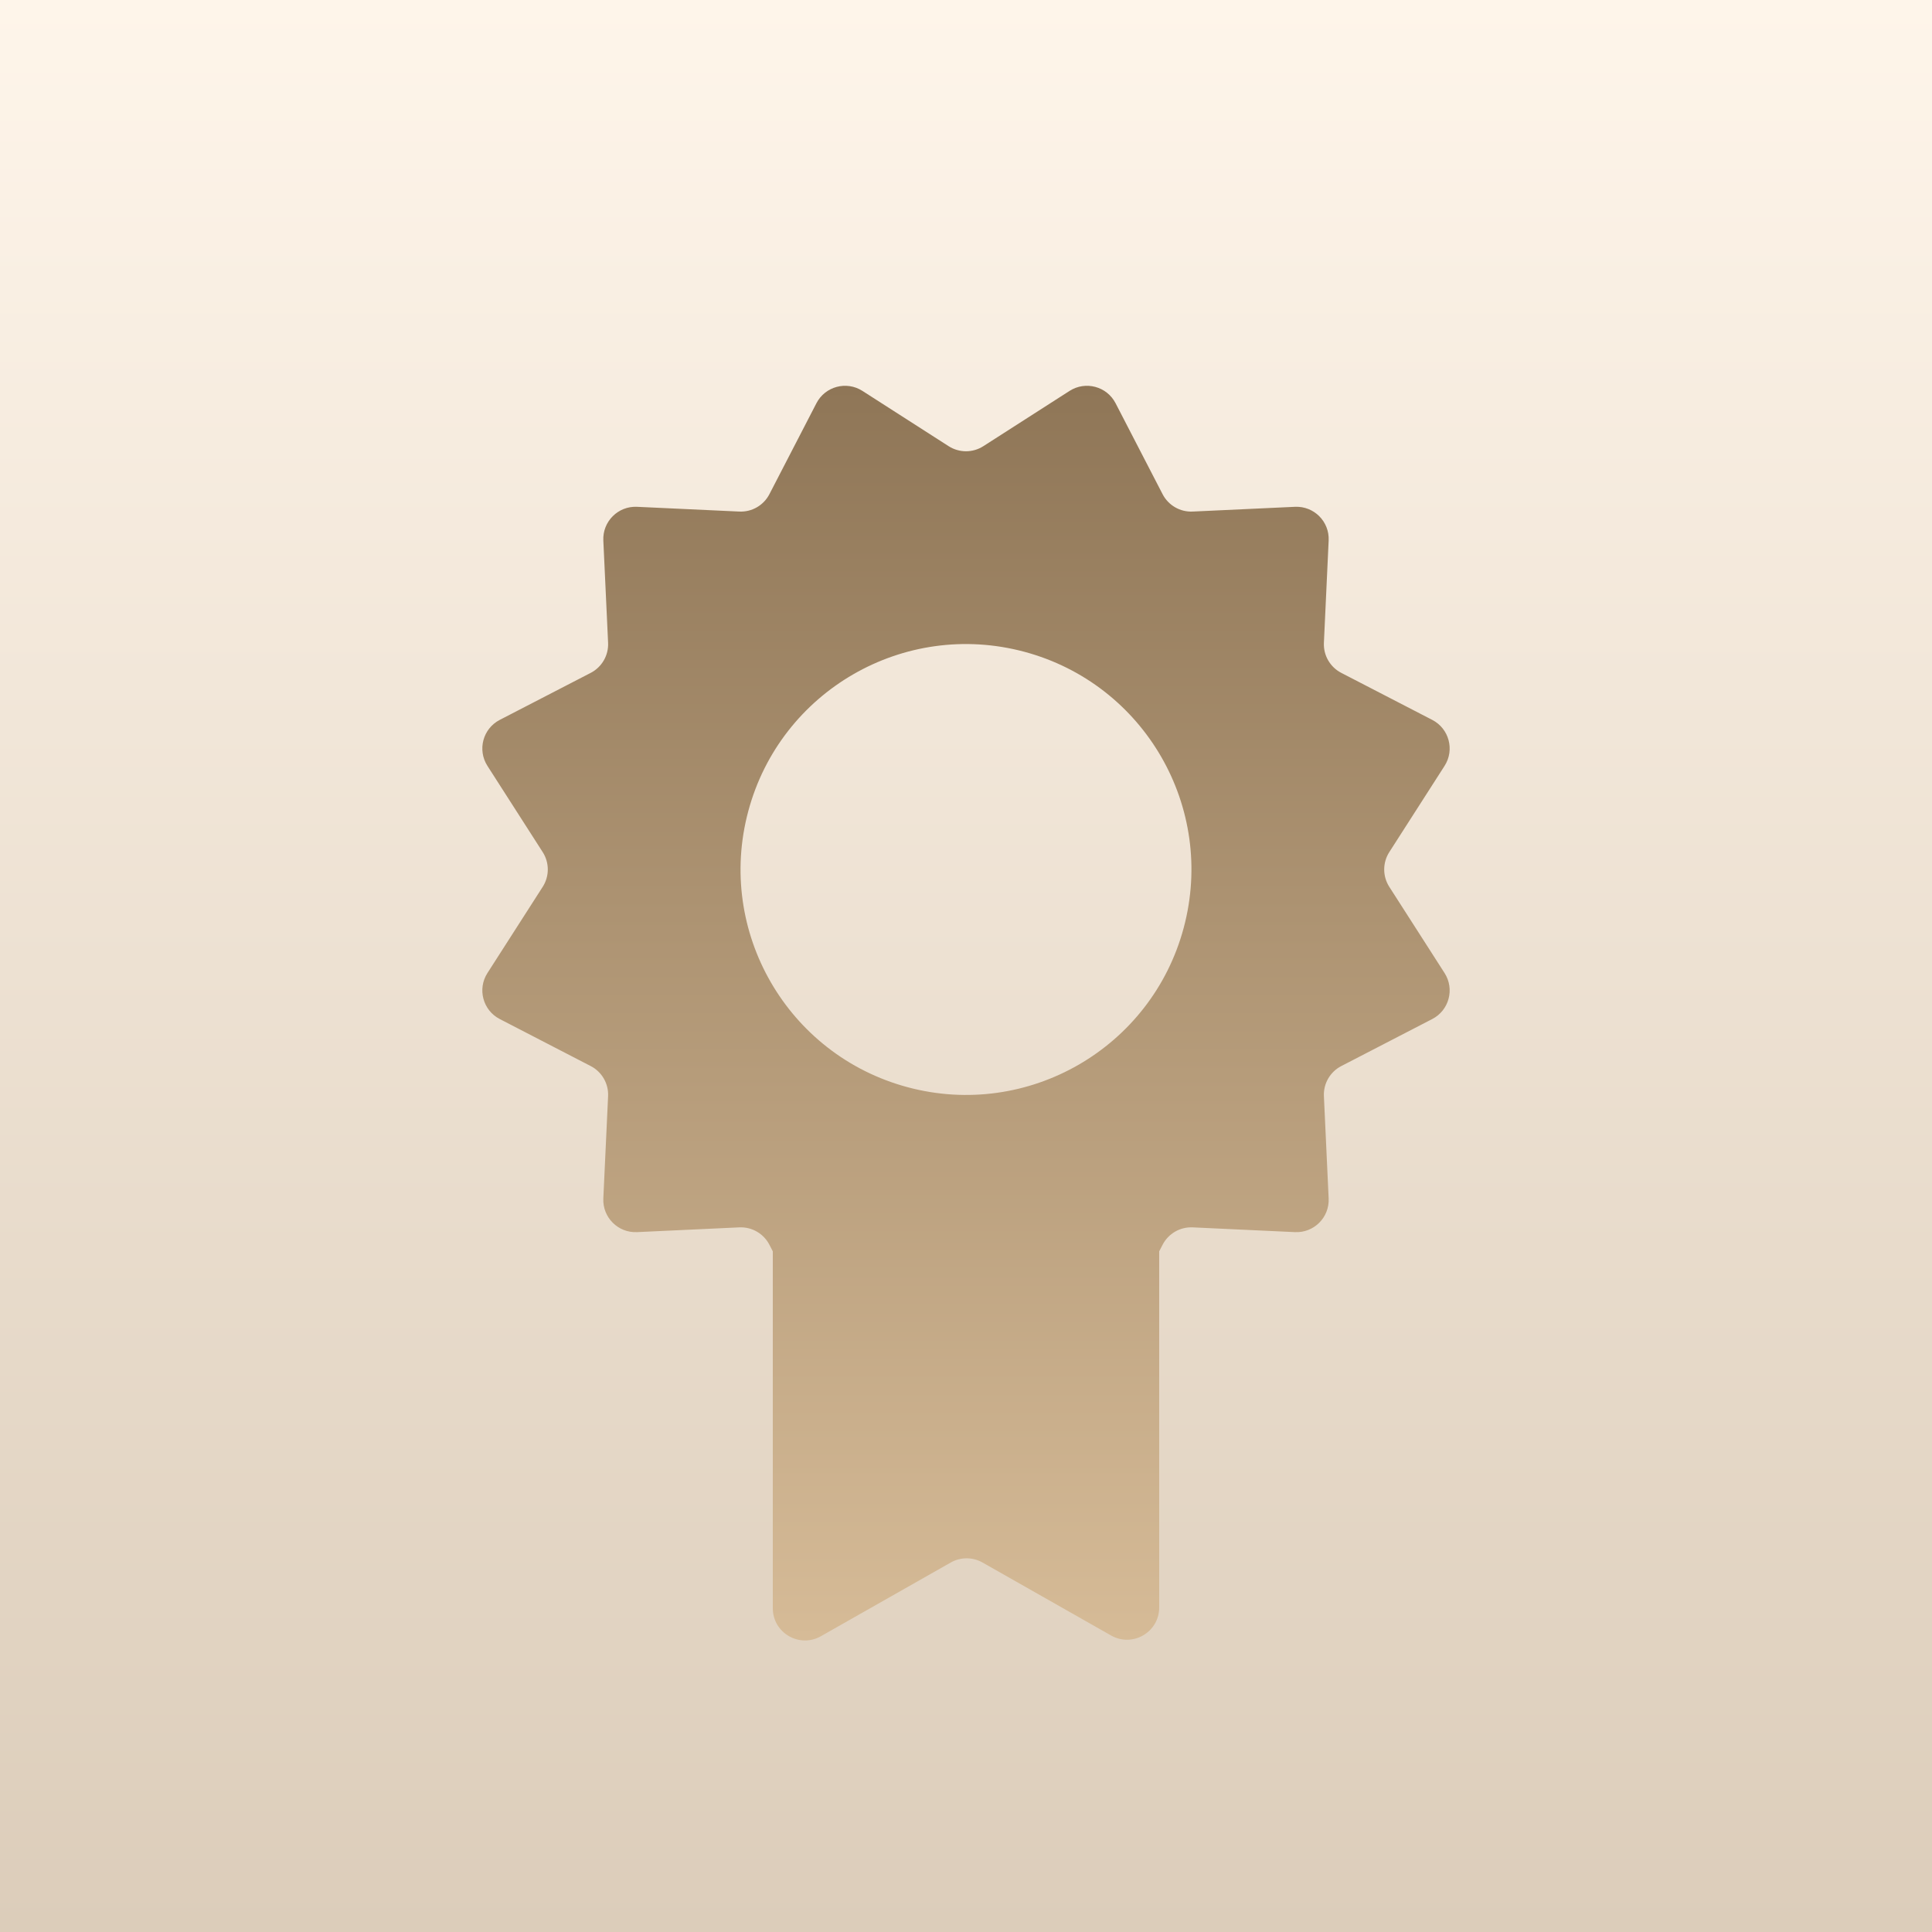 <svg width="120" height="120" viewBox="0 0 120 120" fill="none" xmlns="http://www.w3.org/2000/svg">
<rect x="0" y="0" width="120" height="120" fill="#333333" stroke="none"/>
<rect width="120" height="120" fill="url(#paint0_linear_1576_5523)"/>
<path fill-rule="evenodd" clip-rule="evenodd" d="M66.434 24.279C67.426 23.644 68.749 23.998 69.29 25.045L72.211 30.695C72.57 31.389 73.3 31.811 74.081 31.774L80.434 31.479C81.611 31.424 82.58 32.393 82.525 33.57L82.23 39.923C82.193 40.704 82.615 41.434 83.309 41.793L88.96 44.714C90.006 45.255 90.361 46.578 89.725 47.57L86.292 52.925C85.87 53.583 85.87 54.426 86.292 55.084L89.725 60.438C90.361 61.43 90.006 62.754 88.96 63.294L83.309 66.216C82.615 66.574 82.193 67.305 82.23 68.085L82.525 74.439C82.58 75.615 81.611 76.584 80.434 76.53L74.081 76.234C73.3 76.198 72.57 76.619 72.211 77.314L72 77.722V99.845C72 101.378 70.346 102.341 69.013 101.584L61.027 97.051C60.414 96.703 59.664 96.703 59.052 97.051L50.987 101.629C49.654 102.386 48 101.423 48 99.89V77.722L47.789 77.314C47.43 76.619 46.7 76.198 45.919 76.234L39.565 76.53C38.389 76.584 37.42 75.615 37.474 74.439L37.77 68.085C37.806 67.305 37.385 66.574 36.691 66.216L31.04 63.294C29.994 62.754 29.639 61.43 30.275 60.438L33.708 55.084C34.13 54.426 34.13 53.583 33.708 52.925L30.275 47.57C29.639 46.578 29.994 45.255 31.04 44.714L36.691 41.793C37.385 41.434 37.806 40.704 37.77 39.923L37.474 33.57C37.42 32.393 38.389 31.424 39.565 31.479L45.919 31.774C46.7 31.811 47.43 31.389 47.789 30.695L50.71 25.045C51.251 23.998 52.574 23.644 53.566 24.279L58.92 27.712C59.578 28.134 60.422 28.134 61.079 27.712L66.434 24.279ZM73.522 57.629C71.521 65.098 63.845 69.53 56.376 67.529C48.908 65.528 44.475 57.851 46.477 50.382C48.478 42.914 56.154 38.482 63.623 40.483C71.092 42.484 75.524 50.161 73.522 57.629Z" fill="url(#paint1_linear_1576_5523)"/>
<defs>
<linearGradient id="paint0_linear_1576_5523" x1="60" y1="0" x2="60" y2="120" gradientUnits="userSpaceOnUse">
<stop stop-color="#FEF5EA"/>
<stop offset="1" stop-color="#DCCDBA"/>
</linearGradient>
<linearGradient id="paint1_linear_1576_5523" x1="60" y1="23.963" x2="60" y2="101.893" gradientUnits="userSpaceOnUse">
<stop stop-color="#8F7657"/>
<stop offset="1" stop-color="#D6BB97"/>
</linearGradient>
</defs>
</svg>

